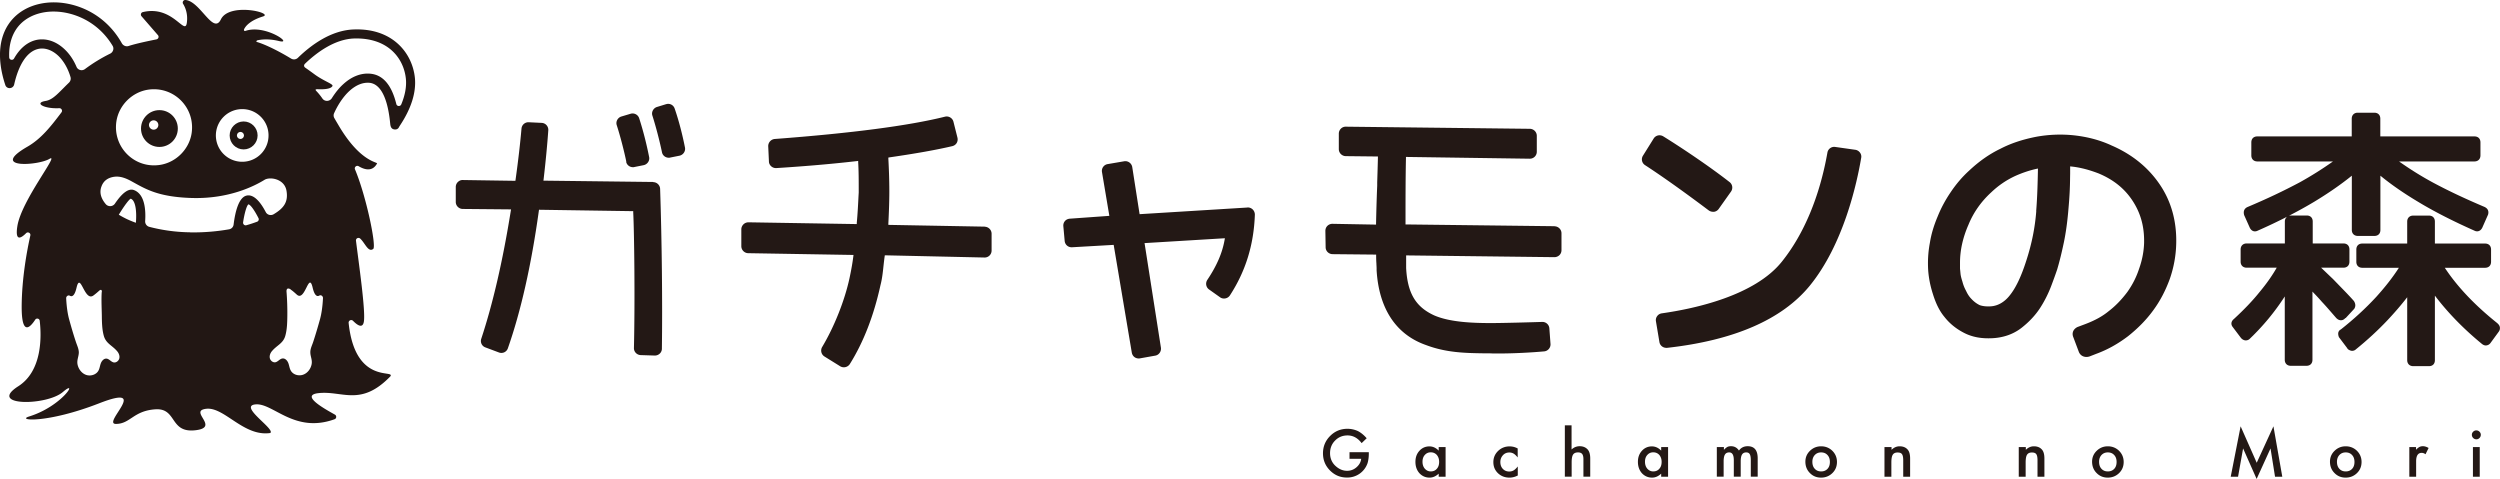 <svg id="_レイヤー_2" data-name="レイヤー 2" xmlns="http://www.w3.org/2000/svg" viewBox="0 0 282.6 54.13"><defs><style>.cls-1,.cls-2{fill:#231815;stroke-width:0}.cls-2{fill:#221714}</style></defs><g id="_レイヤー_1-2" data-name="レイヤー 1"><path class="cls-1" d="m75.28 11.78-1.01.31c-.2.06-.37.2-.47.39-.1.19-.12.4-.05.6.4 1.26.81 2.84 1.08 4.13.07.37.4.62.77.62.05 0 .11 0 .16-.02l1.05-.21c.42-.09.7-.5.62-.92-.3-1.52-.72-3.13-1.17-4.42a.768.768 0 0 0-.97-.48ZM73.85 20.57l-12.42-.15.02-.16c.25-2.15.42-3.97.53-5.54a.799.799 0 0 0-.2-.57.776.776 0 0 0-.55-.26l-1.46-.07a.78.78 0 0 0-.82.72c-.15 1.7-.36 3.54-.67 5.77l-.02.13-5.94-.09c-.23-.01-.41.08-.57.23-.15.15-.23.35-.23.56v1.69c0 .43.35.78.78.79l5.47.05-.03.17c-.9 5.61-2.02 10.47-3.34 14.46-.13.4.07.83.47.97l1.52.57a.773.773 0 0 0 1.02-.47c1.47-4.19 2.65-9.41 3.5-15.53l.02-.13 10.65.16v.14c.11 2.08.21 9.8.08 15.33-.01.43.33.78.76.8l1.58.05h.03c.21 0 .4-.08.55-.22.15-.14.24-.34.24-.55.07-5.16 0-12.09-.2-18.07a.79.79 0 0 0-.78-.76ZM70.78 18.28c.07.37.4.62.77.62.05 0 .11 0 .16-.02l1.05-.21c.42-.09.7-.5.62-.91-.29-1.48-.7-3.08-1.13-4.4a.783.783 0 0 0-.97-.5l-1.04.31c-.2.06-.37.2-.47.39-.1.19-.12.4-.05.6.4 1.25.81 2.83 1.08 4.12ZM111.36 25.62l-10.94-.2v-.15c.06-1.2.11-2.44.11-3.61 0-1.38-.05-2.59-.11-3.72v-.13l.12-.02c3.02-.44 5.27-.84 7.11-1.27.2-.05.38-.17.49-.35.11-.18.14-.4.09-.61l-.45-1.79a.782.782 0 0 0-.36-.49.785.785 0 0 0-.6-.09c-4.09 1.02-10.57 1.87-19.24 2.52a.81.81 0 0 0-.74.82l.08 1.72c0 .21.1.41.26.55.16.14.36.21.57.2 2.24-.14 5.65-.39 9.11-.79l.15-.02v.16c.06 1.02.06 2.08.06 3.42l-.02.33c-.05 1-.1 2.03-.2 3.09v.14l-12.24-.2a.81.81 0 0 0-.57.23c-.15.15-.24.35-.24.56v1.91c0 .43.35.78.77.79l11.91.2-.02.16c-.09.74-.24 1.57-.43 2.46-.54 2.51-1.72 5.49-3.09 7.78-.22.37-.11.85.26 1.08l1.77 1.1a.805.805 0 0 0 1.09-.24c1.56-2.49 2.72-5.5 3.47-8.93.18-.68.26-1.39.34-2.16.04-.36.08-.72.13-1.08l.02-.13 11.26.25a.784.784 0 0 0 .81-.78v-1.91c0-.43-.35-.78-.77-.79ZM140.99 23.46l-12.17.75-.83-5.32a.801.801 0 0 0-.32-.52.784.784 0 0 0-.59-.14l-1.87.32c-.43.07-.72.48-.64.91l.83 4.94-4.48.32c-.21.02-.41.11-.54.27-.14.16-.2.37-.18.58l.15 1.66c.04.43.39.74.83.72l4.71-.27 2.05 12.19c.04.21.15.39.32.51.13.09.29.14.45.14.05 0 .09 0 .14-.01l1.74-.31c.42-.07.7-.48.64-.9l-1.85-11.82 9.08-.55-.03.18c-.26 1.48-.88 2.92-1.95 4.52-.24.36-.16.84.19 1.09l1.24.88c.17.13.4.17.61.13.21-.04.39-.16.51-.34 1.78-2.74 2.7-5.72 2.82-9.12 0-.22-.08-.43-.24-.59a.812.812 0 0 0-.6-.23ZM175.72 25.57l-16.84-.2v-.14c0-2.4 0-5.11.05-7.35v-.14l14 .2a.787.787 0 0 0 .79-.79v-1.8c0-.43-.35-.78-.78-.79l-20.81-.24a.747.747 0 0 0-.56.23c-.15.15-.23.35-.23.56v1.75c0 .43.35.78.78.79l3.64.04v.15c-.02.86-.05 1.8-.08 2.77v.38c-.06 1.38-.1 2.83-.13 4.25v.15l-4.93-.09a.81.81 0 0 0-.57.23c-.15.15-.23.35-.23.57l.03 1.85c0 .43.35.77.78.78l4.93.05v.14c0 .31.01.6.03.87v.04c.01.24.03.47.02.68.25 4.37 2.19 7.31 5.6 8.5 2.28.86 4.43.9 6.52.93h.67c.3.02.61.02.93.02 1.6 0 3.56-.09 5.23-.24.42-.04.74-.42.71-.84l-.13-1.76a.785.785 0 0 0-.78-.73h-.02c-1.28.04-4.41.13-5.82.13-2.06 0-4.64-.1-6.4-.87-2.1-.96-3.02-2.52-3.17-5.35v-1.43l16.77.2a.83.83 0 0 0 .56-.23c.15-.15.23-.35.23-.56v-1.91c0-.43-.35-.78-.78-.79ZM209.71 16.93l-2.26-.32a.776.776 0 0 0-.88.65c-.88 4.96-2.66 9.22-5.15 12.32-3.07 3.84-9.82 5.31-13.57 5.84-.21.03-.4.14-.52.31-.13.17-.18.38-.14.6l.39 2.33c.06.39.4.66.78.66h.09c7.55-.84 12.97-3.19 16.1-6.99 3.87-4.72 5.37-11.7 5.84-14.49a.735.735 0 0 0-.14-.59.8.8 0 0 0-.53-.32ZM193.64 23.94h.12c.21-.03.4-.15.52-.32l1.39-1.96c.24-.34.18-.81-.15-1.07-2.21-1.73-5.36-3.85-7.51-5.18a.818.818 0 0 0-.59-.1c-.2.05-.38.17-.49.35l-1.21 1.94c-.23.37-.12.84.24 1.07 1.83 1.19 4.25 2.9 7.19 5.11.14.1.31.16.48.16ZM238.62 16.41c-1.28-.58-2.64-.94-4.16-1.11-1.41-.15-2.85-.1-4.28.16-1.57.31-2.86.74-4.04 1.35-1.25.6-2.41 1.41-3.55 2.48-.77.7-1.47 1.52-2.08 2.43-.6.88-1.1 1.81-1.48 2.76-.46 1.09-.73 2.05-.88 2.99-.19 1.01-.25 2.03-.19 3.05.06.89.24 1.81.54 2.73.33 1.07.75 1.91 1.28 2.55.6.77 1.33 1.36 2.22 1.82.92.48 1.98.68 3.25.61 1.25-.07 2.34-.46 3.24-1.15.85-.66 1.56-1.41 2.1-2.23.49-.75.92-1.59 1.27-2.5.3-.79.52-1.41.68-1.88.28-.94.52-1.93.77-3.12.21-1.03.36-2.1.47-3.29.09-1.01.17-1.95.2-2.96.02-.5.02-1 .03-1.5v-.79c.45.04.89.11 1.32.21.59.13 1.22.33 1.86.57 1.69.7 2.94 1.7 3.84 3.05.9 1.35 1.34 2.84 1.34 4.55v.25c-.03.99-.22 1.98-.57 2.95-.3.93-.75 1.81-1.32 2.61-.66.88-1.35 1.59-2.12 2.18-.69.57-1.54 1.04-2.65 1.46l-.88.33c-.49.25-.66.7-.45 1.18l.59 1.57c.13.39.46.63.88.63.12 0 .24-.02.36-.06l.77-.3c1.23-.45 2.44-1.12 3.58-1.99 1.12-.89 2.07-1.86 2.82-2.89.78-1.05 1.41-2.25 1.89-3.57.45-1.28.7-2.64.73-4.01.06-2.54-.57-4.8-1.89-6.72-1.32-1.93-3.17-3.41-5.5-4.4Zm-8.44 7.45c-.14 1.85-.5 3.66-1.11 5.55-.58 1.83-1.2 3.14-1.91 4.01-.59.74-1.33 1.16-2.13 1.21-.54.03-.95-.03-1.25-.14-.35-.17-.65-.4-.92-.69-.24-.24-.44-.54-.61-.91-.2-.37-.32-.68-.41-1.03-.12-.38-.19-.63-.22-.89l-.03-.31c-.01-.14-.03-.24-.03-.33v-.63c0-1.41.32-2.84.95-4.28.56-1.38 1.42-2.61 2.56-3.66a9.96 9.96 0 0 1 2.8-1.9c.8-.35 1.63-.63 2.5-.81-.03 1.57-.07 3.18-.2 4.82ZM282.32 36.55c-2.55-2.03-4.55-4.14-5.96-6.28h4.55c.42 0 .68-.26.68-.68v-1.38c0-.42-.26-.68-.68-.68h-5.67v-2.48c0-.42-.26-.68-.67-.68h-1.78c-.41 0-.68.27-.68.68v2.48h-5.07c-.42 0-.68.26-.68.68v1.38c0 .42.26.68.68.68h4.13c-.7 1.09-1.54 2.16-2.55 3.28-1.2 1.3-2.55 2.54-4.01 3.69-.19.09-.3.27-.3.48 0 .15.04.28.08.39l.92 1.22c.1.2.29.26.43.31l.12.02c.18 0 .34-.06.45-.17 1.3-1.05 2.5-2.16 3.56-3.28.77-.82 1.53-1.69 2.24-2.61v7.11c0 .41.27.68.68.68h1.78c.42 0 .67-.26.67-.68v-7.29c1.48 1.95 3.27 3.78 5.31 5.45.22.18.41.2.55.17.12-.02.31-.09.45-.3l.89-1.22c.15-.19.16-.37.15-.49-.01-.12-.07-.3-.27-.47Z"/><path class="cls-1" d="m265.15 35.96.98-1.06c.16-.27.16-.54-.04-.87-.6-.68-1.2-1.28-1.76-1.86l-.58-.6-1.37-1.31h2.52c.42 0 .68-.26.68-.68V28.2c0-.42-.26-.68-.68-.68h-3.47v-2.48c0-.42-.26-.68-.68-.68h-1.77c-.09 0-.17.01-.24.03 1.01-.52 1.97-1.05 2.87-1.59 1.62-.98 3.04-1.97 4.24-2.94V26c0 .4.27.67.68.67h1.87c.42 0 .68-.26.68-.67v-6.14c1.24 1.02 2.67 2 4.24 2.94 1.78 1.08 3.93 2.18 6.38 3.27.36.18.71.05.9-.34l.65-1.47c.11-.38-.02-.69-.4-.87-2.29-.97-4.23-1.89-5.93-2.81-1.23-.67-2.46-1.43-3.73-2.33h8.52c.41 0 .68-.27.68-.68V16.1c0-.42-.26-.68-.68-.68h-10.64v-2c0-.42-.26-.68-.68-.68h-1.87c-.41 0-.68.27-.68.68v2h-10.67c-.42 0-.68.26-.68.68v1.47c0 .41.27.68.68.68h8.55c-1.26.89-2.48 1.65-3.7 2.33-1.87 1-3.82 1.92-5.98 2.83-.35.17-.48.48-.36.91l.64 1.43c.19.38.54.5.88.33 1.16-.51 2.27-1.04 3.33-1.58a.68.68 0 0 0-.25.54v2.48h-4.32c-.41 0-.68.27-.68.68v1.38c0 .41.27.68.68.68h3.4c-.5.88-1.13 1.78-1.92 2.73-.8 1-1.77 2.01-2.92 3.07-.32.26-.37.61-.13.91l.92 1.22c.19.23.4.28.53.29.19 0 .36-.06.5-.21a26.327 26.327 0 0 0 3.93-4.76v7.16c0 .41.27.68.68.68h1.77c.42 0 .68-.26.68-.68v-7.71s.06.06.09.1c.33.34.65.68.97 1.05.55.58 1.07 1.2 1.63 1.84.17.17.35.26.55.25.18 0 .35-.1.48-.25ZM152.54 51.12h2.19v.17c0 .4-.05.75-.14 1.06a2.406 2.406 0 0 1-2.34 1.63c-.76 0-1.38-.27-1.91-.8-.53-.54-.79-1.18-.79-1.94s.27-1.42.81-1.96 1.19-.81 1.96-.81c.41 0 .8.09 1.16.25.34.17.68.44 1.01.82l-.57.55c-.44-.58-.97-.87-1.59-.87-.56 0-1.03.19-1.41.58-.38.38-.57.86-.57 1.43s.21 1.08.64 1.46c.4.36.83.53 1.29.53.39 0 .75-.13 1.06-.4.31-.27.49-.59.53-.96h-1.32v-.75ZM162.63 50.54h.78v3.35h-.78v-.35c-.32.3-.66.45-1.03.45-.46 0-.84-.17-1.15-.5-.3-.34-.45-.77-.45-1.28s.15-.92.45-1.25c.3-.33.68-.5 1.13-.5.39 0 .74.16 1.05.48v-.39Zm-1.83 1.66c0 .32.09.58.26.78.18.2.4.31.67.31.29 0 .52-.1.69-.3.18-.2.26-.46.26-.78s-.09-.57-.26-.78c-.18-.2-.41-.3-.69-.3-.27 0-.49.1-.67.3-.18.2-.26.46-.26.76ZM171.56 50.68v1.03c-.18-.22-.33-.36-.47-.44a.95.95 0 0 0-.48-.12c-.29 0-.53.1-.72.31s-.29.46-.29.77.09.57.28.77c.19.2.43.3.72.3.19 0 .35-.04.49-.12.14-.08.3-.23.48-.45v1.02c-.31.16-.63.24-.94.24-.52 0-.95-.17-1.3-.5-.35-.34-.52-.75-.52-1.25s.18-.92.53-1.26c.35-.34.79-.52 1.3-.52.33 0 .64.08.93.24ZM176.88 48.08h.77v2.73c.27-.25.58-.37.91-.37.38 0 .68.12.91.37.19.21.29.55.29 1.02v2.05h-.77V51.9c0-.27-.05-.46-.14-.58-.1-.12-.25-.18-.46-.18-.27 0-.46.08-.57.25-.11.17-.16.46-.16.87v1.62h-.77v-5.8ZM187.78 50.54h.78v3.35h-.78v-.35c-.32.3-.66.45-1.03.45-.46 0-.84-.17-1.15-.5-.3-.34-.45-.77-.45-1.28s.15-.92.45-1.25c.3-.33.68-.5 1.13-.5.39 0 .74.16 1.05.48v-.39Zm-1.83 1.66c0 .32.09.58.26.78.18.2.4.31.67.31.29 0 .52-.1.69-.3.18-.2.26-.46.26-.78s-.09-.57-.26-.78c-.18-.2-.41-.3-.69-.3-.27 0-.49.1-.67.3-.18.2-.26.46-.26.76ZM194.1 50.54h.77v.31c.15-.16.28-.26.38-.32.11-.06.25-.09.42-.09.38 0 .68.16.9.49.24-.33.57-.49.99-.49.75 0 1.13.46 1.13 1.37v2.07h-.78v-1.86c0-.32-.04-.55-.12-.68-.08-.14-.21-.2-.4-.2-.21 0-.37.08-.47.24-.1.16-.15.42-.15.77v1.73h-.78v-1.85c0-.6-.17-.89-.52-.89-.22 0-.38.08-.48.24-.1.16-.15.42-.15.77v1.73h-.77v-3.35ZM204.08 52.19c0-.48.17-.89.52-1.23s.77-.51 1.26-.51.92.17 1.27.51c.34.34.52.76.52 1.26s-.17.92-.52 1.26c-.35.34-.78.51-1.28.51s-.92-.17-1.26-.52c-.34-.34-.51-.77-.51-1.28Zm.79.01c0 .33.09.6.27.79.18.2.42.3.72.3s.54-.1.72-.29c.18-.19.27-.45.27-.78s-.09-.59-.27-.78c-.18-.2-.42-.3-.72-.3s-.53.1-.72.3c-.18.2-.27.45-.27.76ZM213.04 50.54h.78v.31c.27-.27.58-.4.91-.4.39 0 .69.12.91.37.19.21.28.55.28 1.02v2.05h-.78v-1.87c0-.33-.05-.56-.14-.68-.09-.13-.25-.19-.49-.19-.26 0-.44.08-.55.25-.11.17-.16.46-.16.88v1.61h-.78v-3.35ZM228.22 50.54h.78v.31c.27-.27.58-.4.91-.4.39 0 .69.12.91.37.19.21.28.55.28 1.02v2.05h-.78v-1.87c0-.33-.05-.56-.14-.68-.09-.13-.25-.19-.49-.19-.26 0-.44.08-.55.25-.11.17-.16.46-.16.88v1.61h-.78v-3.35ZM236.49 52.19c0-.48.17-.89.52-1.23s.77-.51 1.26-.51.92.17 1.27.51c.34.34.52.76.52 1.26s-.17.92-.52 1.26c-.35.34-.78.51-1.28.51s-.92-.17-1.26-.52c-.34-.34-.51-.77-.51-1.28Zm.79.01c0 .33.09.6.27.79.18.2.42.3.72.3s.54-.1.72-.29c.18-.19.27-.45.27-.78s-.09-.59-.27-.78c-.18-.2-.42-.3-.72-.3s-.53.1-.72.3c-.18.2-.27.45-.27.76ZM252.16 53.89l1.12-5.7 1.82 4.12 1.89-4.12 1 5.7h-.82l-.51-3.2-1.57 3.45-1.53-3.45-.57 3.2h-.83ZM263.38 52.19c0-.48.17-.89.52-1.23s.77-.51 1.26-.51.92.17 1.27.51c.34.34.52.76.52 1.26s-.17.92-.52 1.26c-.35.34-.78.51-1.28.51s-.92-.17-1.26-.52c-.34-.34-.51-.77-.51-1.28Zm.79.01c0 .33.09.6.27.79.18.2.42.3.72.3s.54-.1.72-.29c.18-.19.27-.45.27-.78s-.09-.59-.27-.78c-.18-.2-.42-.3-.72-.3s-.53.1-.72.3c-.18.2-.27.45-.27.76ZM272.34 50.54h.77v.3c.14-.15.27-.25.38-.31.11-.06.24-.09.4-.09.2 0 .42.07.64.2l-.35.71a.719.719 0 0 0-.43-.16c-.42 0-.63.32-.63.96v1.74h-.77v-3.35ZM279.42 49.15c0-.14.05-.25.15-.35s.22-.15.35-.15.26.05.36.15c.1.1.15.21.15.35s-.05.26-.15.36c-.1.1-.21.15-.35.15s-.26-.05-.36-.15c-.1-.1-.15-.22-.15-.36Zm.89 1.39v3.35h-.77v-3.35h.77Z"/><path class="cls-2" d="M29.05 4.57c.44-.11 1.31-.22 2.49.07 1.71.42-1.52-1.9-3.75-1.16-.29.09-.2-.17-.2-.17.16-.35.68-1 2.14-1.45 1.26-.39-3.8-1.63-4.76.33C24.11 3.97 22.66.18 20.99 0a.29.29 0 0 0-.29.44c.25.4.56 1.14.42 2.14-.21 1.52-1.59-2.03-4.98-1.21-.21.05-.28.31-.14.47l1.85 2.13c.15.17.06.43-.16.48-.78.16-2.27.46-3.15.75-.31.1-.63-.05-.78-.33-1.2-2.14-3.16-3.7-5.58-4.33C5.57-.13 3.01.46 1.49 2.08-.12 3.79-.44 6.47.6 9.61a.5.5 0 0 0 .52.35c.23-.01.43-.18.48-.4.5-2.22 1.41-3.64 2.58-3.99.77-.24 1.65.03 2.4.73.55.52 1.08 1.35 1.39 2.41.07.23-.01.49-.19.65-1.14 1.1-1.76 1.91-2.62 2.05-1.35.22-.19.91 1.54.82.25-.01.4.27.25.47-1.19 1.58-2.29 2.98-3.83 3.87-4.41 2.54 1.22 2.15 2.47 1.39 1.25-.76-3.18 4.69-3.63 7.62-.27 1.74.4 1.37.99.78.2-.2.54-.02.48.26-.37 1.65-.97 4.83-.98 8.08 0 3.33.96 2.31 1.53 1.44.14-.22.48-.14.51.12.2 1.7.32 5.65-2.42 7.4-3.54 2.26 3.19 2.24 5.04.65 1.85-1.58-.06 1.61-3.82 2.77-1.49.46 1.99.82 7.92-1.49s.26 2.33 1.89 2.33 1.97-1.48 4.45-1.65 1.59 2.68 4.5 2.37c2.91-.31-.79-2.18 1.25-2.43 2.05-.25 4.23 3.17 7.24 2.74.68-.4-3.68-3.09-1.62-3.24 1.98-.14 4.39 3.32 8.9 1.68.23-.08.25-.4.04-.52-1.2-.67-3.96-2.2-1.85-2.43 2.7-.3 4.77 1.57 8.13-1.91.47-.78-4 .94-4.73-6.02-.03-.28.3-.44.5-.24.47.48 1.08.91 1.22.1.21-1.21-.57-6.58-.89-9.16-.03-.27.29-.42.49-.23.55.52.9 1.59 1.46 1.16.38-.29-.78-5.95-2.06-8.99-.11-.25.17-.5.41-.36.67.4 1.54.64 2.06-.27.27-.24-1.78.01-4.35-4.39-.16-.27-.31-.52-.45-.77a.605.605 0 0 1-.03-.57c.42-.93 1.02-1.86 1.73-2.51.74-.67 1.5-.98 2.25-.92.87.07 1.99.92 2.35 4.54.03.31.07.67.47.73.24.04.45-.06.54-.28l.08-.13c1.3-1.95 1.87-3.77 1.71-5.42-.29-2.82-2.54-5.63-6.89-5.47-2.62.08-4.91 1.82-6.33 3.2-.21.21-.53.24-.78.09-1.43-.87-2.89-1.58-3.81-1.86-.24-.07-.03-.18-.03-.18Zm6.76 5.51c.76.04 1.57 0 1.77-.35.13-.24-1-.55-2.11-1.39-.3-.22-.62-.45-.95-.68-.3-.21-.05-.45-.05-.45 1.3-1.25 3.35-2.79 5.58-2.86 3.94-.1 5.61 2.37 5.83 4.55.09.89-.09 1.86-.52 2.9-.11.26-.49.24-.56-.04-.53-2.16-1.52-3.31-2.96-3.43-1.04-.09-2.09.32-3.03 1.18-.49.44-.92.99-1.3 1.59-.25.39-.81.41-1.07.03s-.5-.65-.7-.86c-.18-.19.07-.18.07-.18Zm-9.01 2.31c2.1-.4 3.9 1.41 3.5 3.5a2.976 2.976 0 1 1-5.84-1.16 2.982 2.982 0 0 1 2.34-2.34Zm-10.07-2.25c2.9-.44 5.37 2.02 4.93 4.93-.28 1.81-1.76 3.29-3.57 3.57-2.9.45-5.37-2.02-4.93-4.93.28-1.81 1.76-3.29 3.57-3.57ZM3.87 4.58c-.9.28-1.68.97-2.28 2.03-.15.26-.54.17-.55-.13-.06-1.51.35-2.78 1.2-3.69C3.51 1.44 5.68.97 7.91 1.55c2.06.54 3.75 1.84 4.82 3.63.19.31.05.72-.27.88A18.4 18.4 0 0 0 9.6 7.81c-.32.24-.79.12-.95-.25-.33-.78-.79-1.47-1.37-2.01-.77-.72-1.65-1.1-2.53-1.1-.3 0-.59.04-.88.13Zm7.63 28.43c-.06.86 0 1.93.01 2.65.01.76.02 1.58.23 2.32.25.86.94 1.06 1.5 1.72.19.22.31.52.25.8s-.35.52-.63.47c-.31-.06-.51-.4-.81-.43-.3-.03-.54.24-.65.52s-.13.59-.28.85c-.26.46-.89.64-1.38.47-.5-.17-.86-.65-.97-1.16-.11-.51.13-.89.14-1.37 0-.4-.19-.78-.32-1.17-.29-.86-.54-1.73-.78-2.6-.15-.55-.28-1.34-.33-2.36-.01-.22.22-.4.41-.29.24.14.54.05.76-.9.44-1.9.88 1.61 1.9.88.29-.21.55-.45.71-.59 0 0 .28-.21.25.21Zm3.85-7.83c-.49-.18-.89-.35-1.18-.5-.22-.11-.48-.25-.74-.41.58-.96 1.16-1.74 1.35-1.81.58.22.68 1.55.58 2.72Zm6.15 1.08c-1.79-.02-3.37-.29-4.63-.62a.627.627 0 0 1-.46-.65c.08-1.24-.03-3.03-1.26-3.5-.6-.23-1.32.29-2.16 1.53-.24.35-.75.38-1.03.06-.49-.58-.77-1.26-.49-2 .27-.75.87-1.02 1.46-1.1.7-.09 1.36.19 1.99.54 1.58.87 2.97 1.74 6.73 1.86 4.21.13 7.1-1.34 8.25-2.05.59-.37 2.23-.14 2.48 1.2.24 1.31-.32 2.02-1.45 2.69-.31.18-.72.08-.89-.25-.53-1.02-1.31-2.06-2.17-1.86-.88.21-1.28 1.81-1.46 3.26-.03.28-.23.5-.51.55-1.25.22-2.71.37-4.39.35Zm6.35-.8c-.21.06-.4-.12-.37-.33.16-1.06.41-1.9.6-2.03.24.03.71.71 1.14 1.56.08.15 0 .34-.15.4-.35.13-.76.27-1.22.4Zm5 7.27c.2.12.43.33.71.58.94.83 1.34-2.69 1.78-.8.22.95.52 1.04.76.9.19-.11.42.07.41.29-.05 1.02-.18 1.81-.33 2.36-.24.87-.5 1.75-.78 2.6-.13.39-.33.77-.32 1.17 0 .48.25.85.14 1.37-.11.52-.47.99-.97 1.16-.5.17-1.12 0-1.38-.47-.15-.26-.17-.57-.28-.85-.11-.28-.35-.55-.65-.52-.31.03-.51.37-.81.43-.29.05-.57-.19-.63-.47-.06-.28.06-.58.25-.8.56-.66 1.26-.86 1.5-1.72.21-.74.22-1.56.23-2.32.01-.73-.02-1.78-.09-2.65 0 0-.08-.61.47-.28Z"/><path class="cls-2" d="M27.54 16.89c.87 0 1.58-.71 1.58-1.58s-.71-1.58-1.58-1.58-1.58.71-1.58 1.58.71 1.58 1.58 1.58Zm-.36-1.98c.22 0 .4.18.4.4s-.18.4-.4.4-.4-.18-.4-.4.18-.4.4-.4ZM18.02 16.61c1.15 0 2.08-.93 2.08-2.08s-.93-2.08-2.08-2.08-2.08.93-2.08 2.08.93 2.08 2.08 2.08Zm-.65-3.01c.29 0 .53.24.53.53s-.24.53-.53.53-.53-.24-.53-.53.24-.53.53-.53Z"/></g></svg>